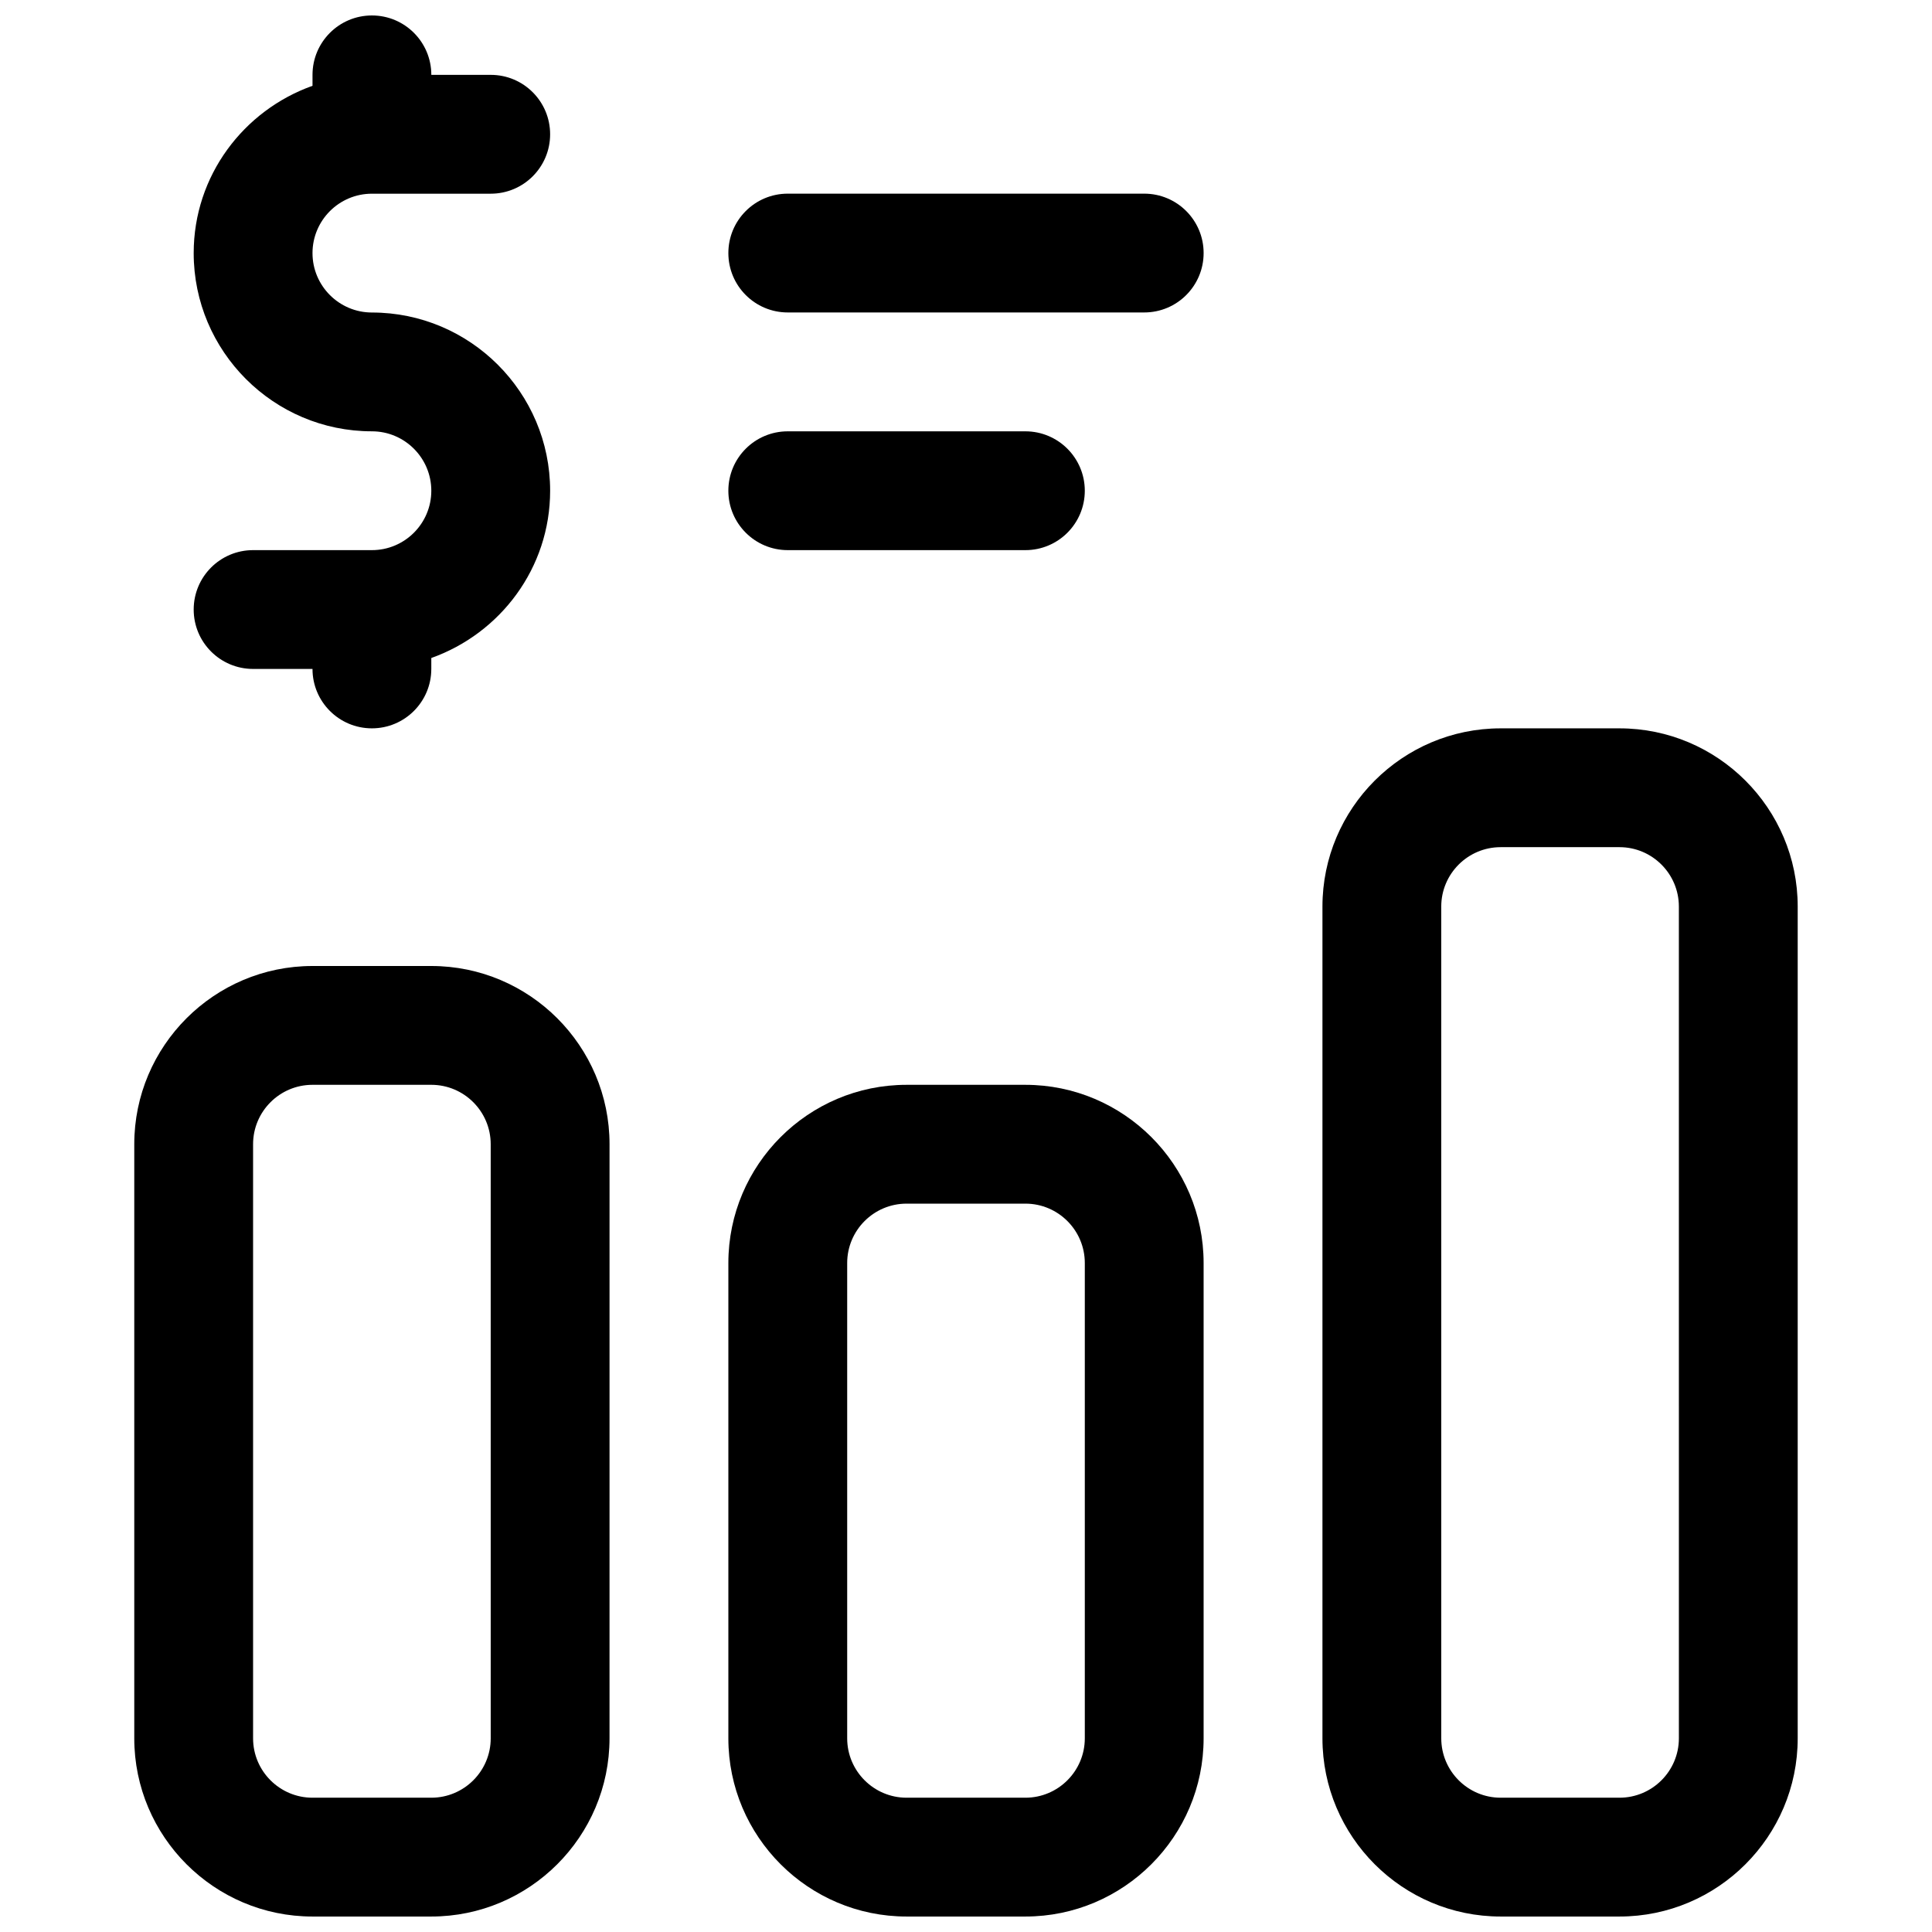 <?xml version="1.0" encoding="UTF-8"?>
<!-- The Best Svg Icon site in the world: iconSvg.co, Visit us! https://iconsvg.co -->
<svg width="800px" height="800px" version="1.1" viewBox="144 144 512 512" xmlns="http://www.w3.org/2000/svg">
 <defs>
  <clipPath id="d">
   <path d="m179 400h127v251.9h-127z"/>
  </clipPath>
  <clipPath id="c">
   <path d="m195 148.09h95v189.91h-95z"/>
  </clipPath>
  <clipPath id="b">
   <path d="m337 431h126v220.9h-126z"/>
  </clipPath>
  <clipPath id="a">
   <path d="m494 337h127v314.9h-127z"/>
  </clipPath>
 </defs>
 <g clip-path="url(#d)">
  <path d="m258.3 400h-31.488c-26.039 0-47.23 21.191-47.23 47.23v157.44c0 26.039 21.191 47.23 47.23 47.23h31.488c26.039 0 47.23-21.191 47.23-47.23l0.004-157.44c0-26.039-21.191-47.23-47.234-47.23zm15.746 204.67c0 8.676-7.055 15.742-15.742 15.742h-31.492c-8.691 0-15.742-7.07-15.742-15.742v-157.44c0-8.676 7.055-15.742 15.742-15.742h31.488c8.691 0 15.742 7.07 15.742 15.742z"/>
 </g>
 <g clip-path="url(#c)">
  <path d="m242.56 289.79h-31.488c-8.707 0-15.742 7.055-15.742 15.742 0 8.691 7.039 15.742 15.742 15.742h15.742c0 8.691 7.039 15.742 15.742 15.742 8.707 0 15.742-7.055 15.742-15.742v-2.898c18.285-6.512 31.492-23.832 31.492-44.328 0-26.039-21.191-47.23-47.23-47.23-8.691-0.004-15.746-7.07-15.746-15.746 0-8.676 7.055-15.742 15.742-15.742h31.488c8.707 0 15.742-7.055 15.742-15.742 0.004-8.695-7.031-15.75-15.738-15.75h-15.746c0-8.691-7.039-15.742-15.742-15.742-8.707 0-15.746 7.055-15.746 15.742v2.898c-18.277 6.519-31.488 23.836-31.488 44.336 0 26.039 21.191 47.23 47.23 47.23 8.691 0 15.742 7.07 15.742 15.742 0.004 8.68-7.047 15.746-15.738 15.746z"/>
 </g>
 <g clip-path="url(#b)">
  <path d="m415.74 431.49h-31.488c-26.039 0-47.23 21.191-47.23 47.23v125.95c0 26.039 21.191 47.23 47.23 47.23h31.488c26.039 0 47.23-21.191 47.23-47.23v-125.95c0.004-26.039-21.188-47.23-47.23-47.23zm15.746 173.18c0 8.676-7.055 15.742-15.742 15.742h-31.488c-8.691 0-15.742-7.07-15.742-15.742v-125.95c0-8.676 7.055-15.742 15.742-15.742h31.488c8.691 0 15.742 7.07 15.742 15.742z"/>
 </g>
 <g clip-path="url(#a)">
  <path d="m573.18 337.02h-31.488c-26.039 0-47.23 21.191-47.23 47.23v220.42c0 26.039 21.191 47.23 47.23 47.23h31.488c26.039 0 47.23-21.191 47.23-47.23v-220.42c0-26.039-21.191-47.23-47.23-47.23zm15.742 267.65c0 8.676-7.055 15.742-15.742 15.742h-31.488c-8.691 0-15.742-7.07-15.742-15.742l-0.004-220.42c0-8.676 7.055-15.742 15.742-15.742h31.488c8.691 0 15.742 7.07 15.742 15.742z"/>
 </g>
 <path d="m447.23 195.32h-94.465c-8.707 0-15.742 7.055-15.742 15.742 0 8.691 7.039 15.742 15.742 15.742h94.465c8.707 0 15.742-7.055 15.742-15.742 0.004-8.688-7.035-15.742-15.742-15.742z"/>
 <path d="m415.74 289.79c8.707 0 15.742-7.055 15.742-15.742 0-8.691-7.055-15.742-15.742-15.742h-62.977c-8.707 0-15.742 7.055-15.742 15.742 0 8.691 7.055 15.742 15.742 15.742z"/>
</svg>